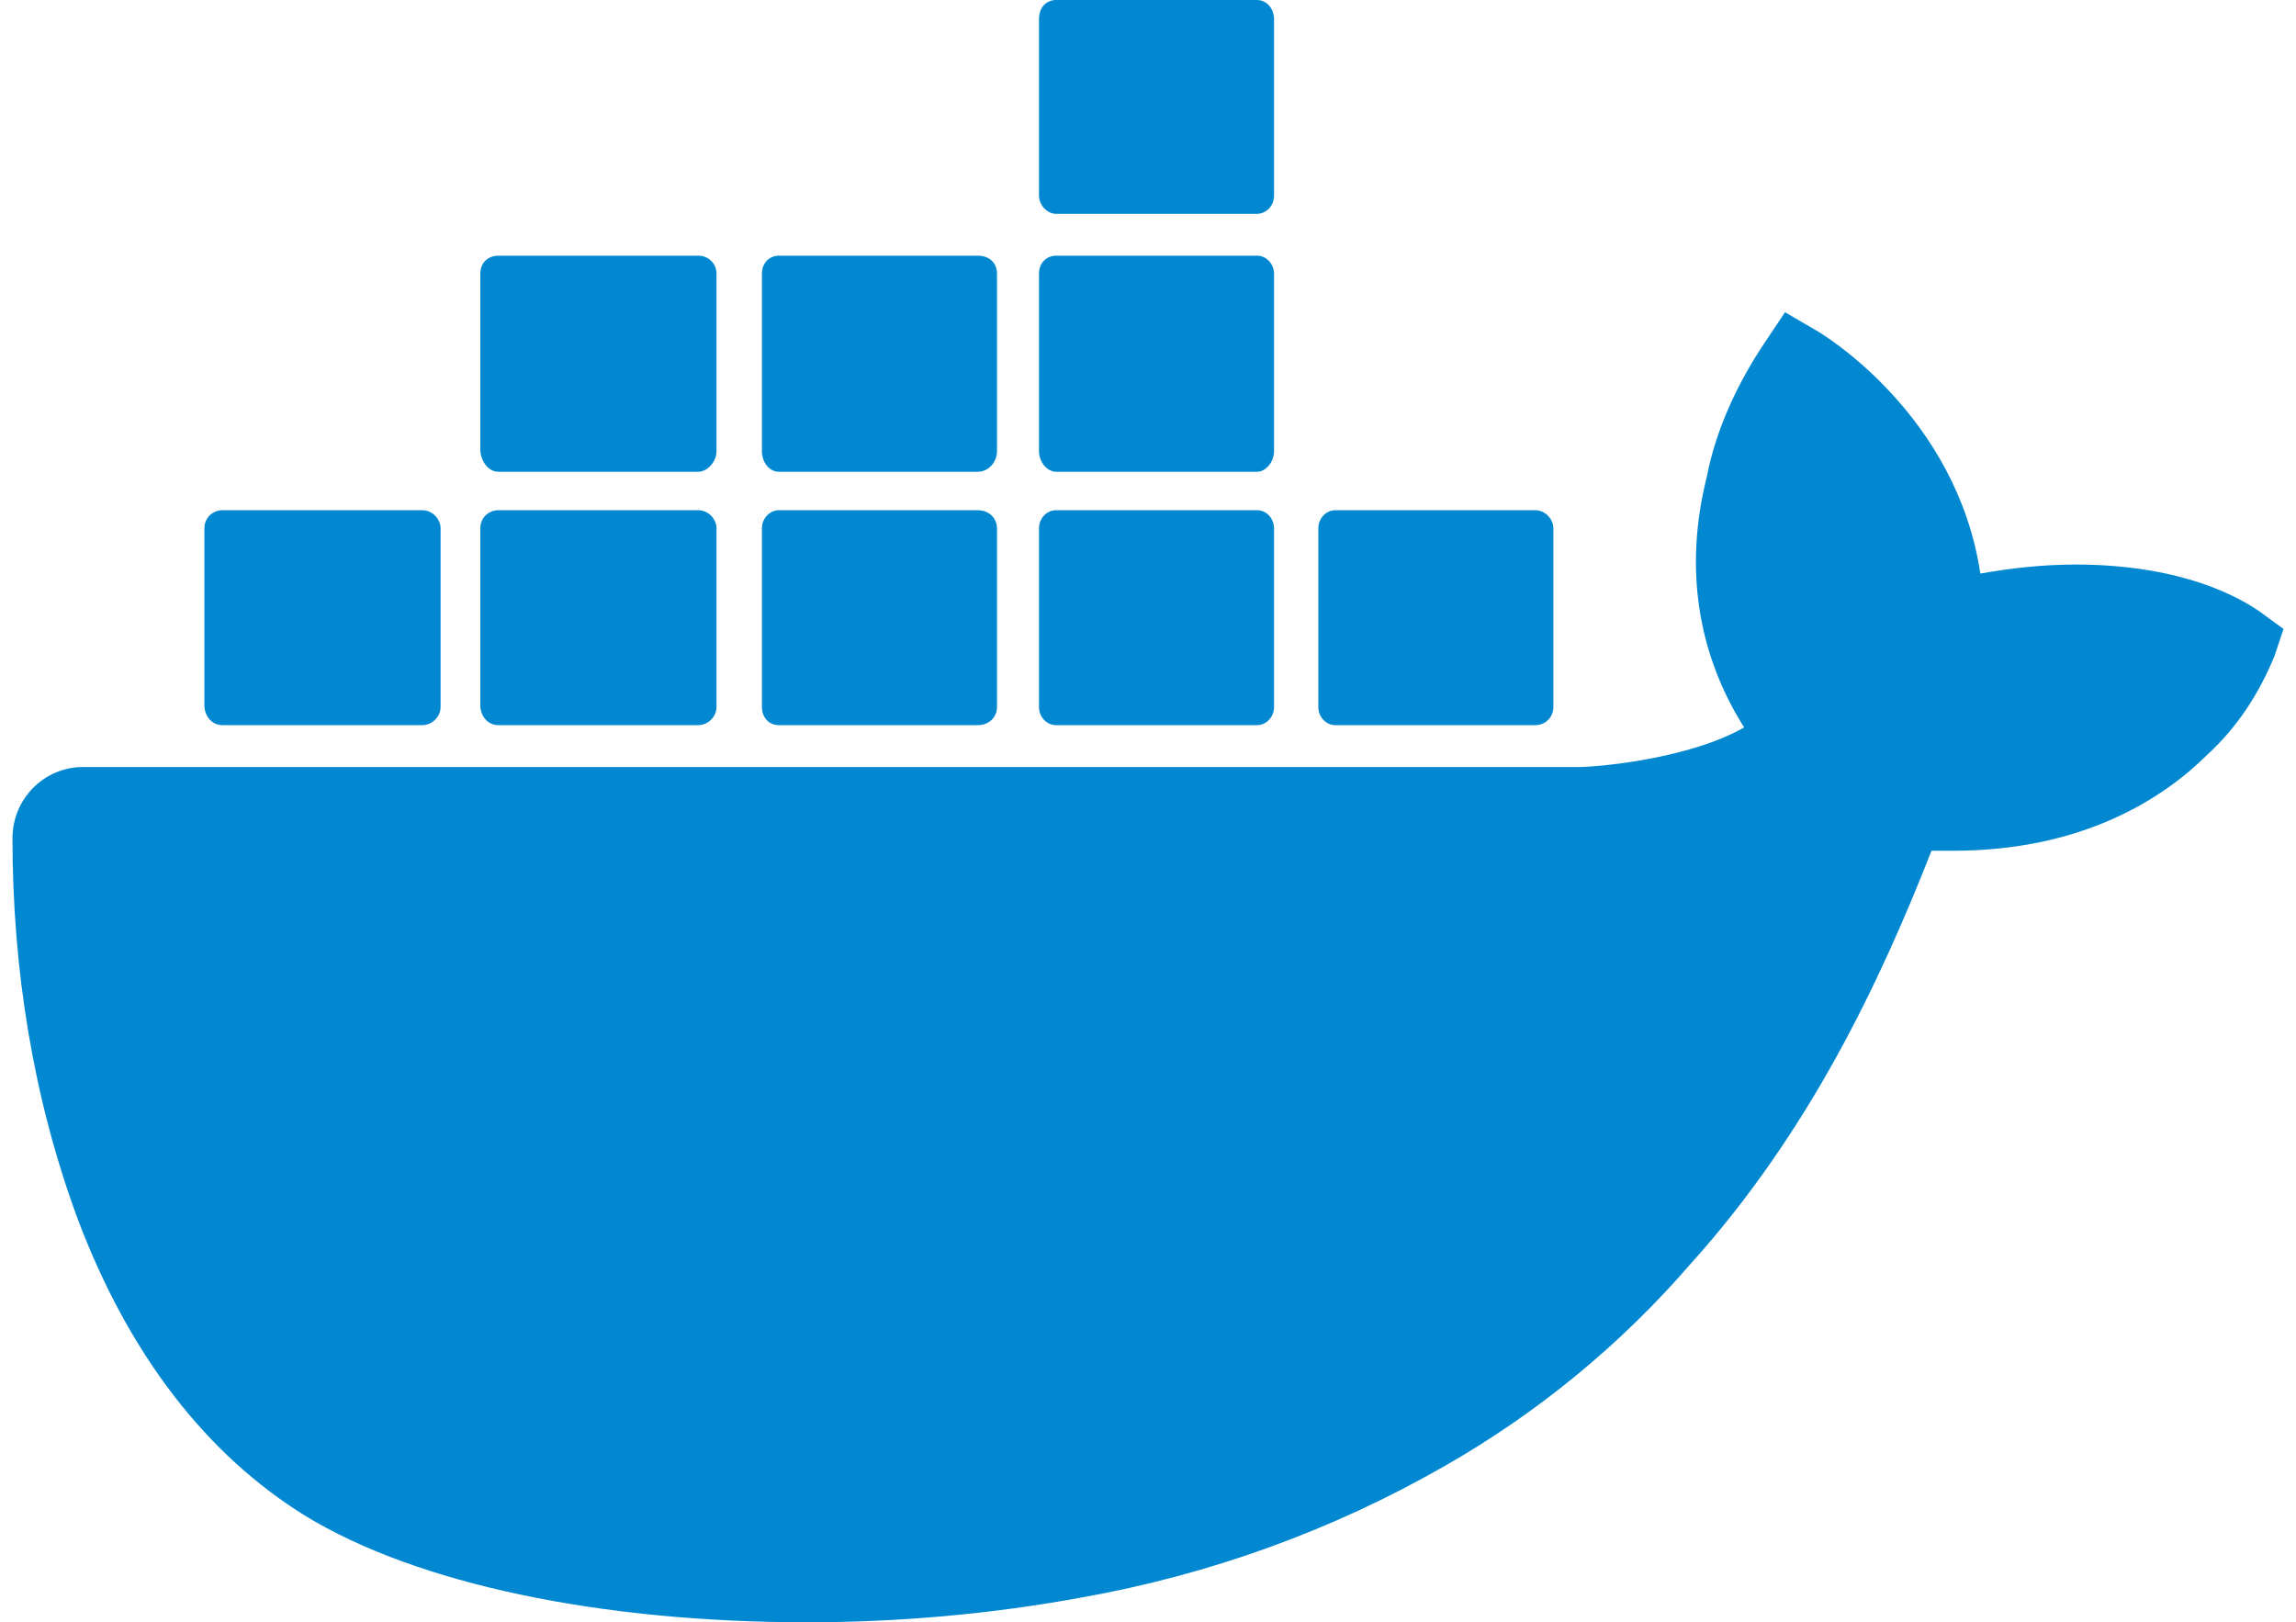 <svg width="92" height="65" viewBox="0 0 92 65" fill="none" xmlns="http://www.w3.org/2000/svg">
<path d="M90.635 24.568C90.362 24.386 88.088 22.619 83.174 22.619C81.9 22.619 80.626 22.755 79.352 22.981C78.396 16.635 73.073 13.417 72.845 13.281L71.525 12.511L70.707 13.734C69.615 15.366 68.75 17.224 68.386 19.128C67.476 22.755 68.022 26.199 69.888 29.146C67.658 30.415 64.018 30.732 63.245 30.732H3.321C1.774 30.732 0.5 32.001 0.5 33.588C0.5 38.801 1.319 44.013 3.139 48.909C5.186 54.303 8.28 58.291 12.239 60.739C16.698 63.459 24.023 65 32.35 65C35.944 65 39.675 64.683 43.361 64.003C48.457 63.096 53.371 61.328 57.876 58.745C61.606 56.62 64.945 53.876 67.749 50.631C72.526 45.328 75.347 39.299 77.395 34.087H78.26C83.447 34.087 86.677 32.001 88.451 30.234C89.635 29.146 90.499 27.831 91.136 26.29L91.5 25.202L90.635 24.568ZM8.918 29.055H16.925C17.29 29.055 17.654 28.738 17.654 28.33V21.168C17.654 20.805 17.335 20.443 16.925 20.443H8.918C8.508 20.443 8.19 20.76 8.19 21.168V28.33C8.235 28.738 8.508 29.055 8.918 29.055ZM19.974 29.055H27.982C28.346 29.055 28.71 28.738 28.71 28.33V21.168C28.71 20.805 28.392 20.443 27.982 20.443H19.974C19.564 20.443 19.246 20.76 19.246 21.168V28.33C19.291 28.738 19.564 29.055 19.974 29.055ZM31.212 29.055H39.175C39.63 29.055 39.949 28.738 39.949 28.33V21.168C39.949 20.805 39.675 20.443 39.175 20.443H31.212C30.849 20.443 30.53 20.76 30.53 21.168V28.33C30.53 28.738 30.803 29.055 31.212 29.055ZM42.315 29.055H50.368C50.732 29.055 51.05 28.738 51.05 28.33V21.168C51.05 20.805 50.778 20.443 50.368 20.443H42.315C41.95 20.443 41.632 20.76 41.632 21.168V28.33C41.632 28.738 41.95 29.055 42.315 29.055ZM19.974 18.902H27.982C28.346 18.902 28.71 18.494 28.71 18.086V10.969C28.71 10.561 28.392 10.244 27.982 10.244H19.974C19.564 10.244 19.246 10.516 19.246 10.969V18.086C19.291 18.494 19.564 18.902 19.974 18.902ZM31.212 18.902H39.175C39.63 18.902 39.949 18.494 39.949 18.086V10.969C39.949 10.561 39.675 10.244 39.175 10.244H31.212C30.849 10.244 30.53 10.516 30.53 10.969V18.086C30.53 18.494 30.803 18.902 31.212 18.902ZM42.315 18.902H50.368C50.732 18.902 51.05 18.494 51.05 18.086V10.969C51.05 10.561 50.732 10.244 50.368 10.244H42.315C41.95 10.244 41.632 10.516 41.632 10.969V18.086C41.632 18.494 41.95 18.902 42.315 18.902ZM42.315 8.567H50.368C50.732 8.567 51.05 8.25 51.05 7.842V0.771C51.05 0.317 50.732 0 50.368 0H42.315C41.95 0 41.632 0.272 41.632 0.771V7.842C41.632 8.204 41.95 8.567 42.315 8.567ZM53.508 29.055H61.516C61.925 29.055 62.243 28.738 62.243 28.33V21.168C62.243 20.805 61.925 20.443 61.516 20.443H53.508C53.144 20.443 52.825 20.76 52.825 21.168V28.33C52.825 28.738 53.144 29.055 53.508 29.055Z" fill="#0288D1"/>
</svg>

